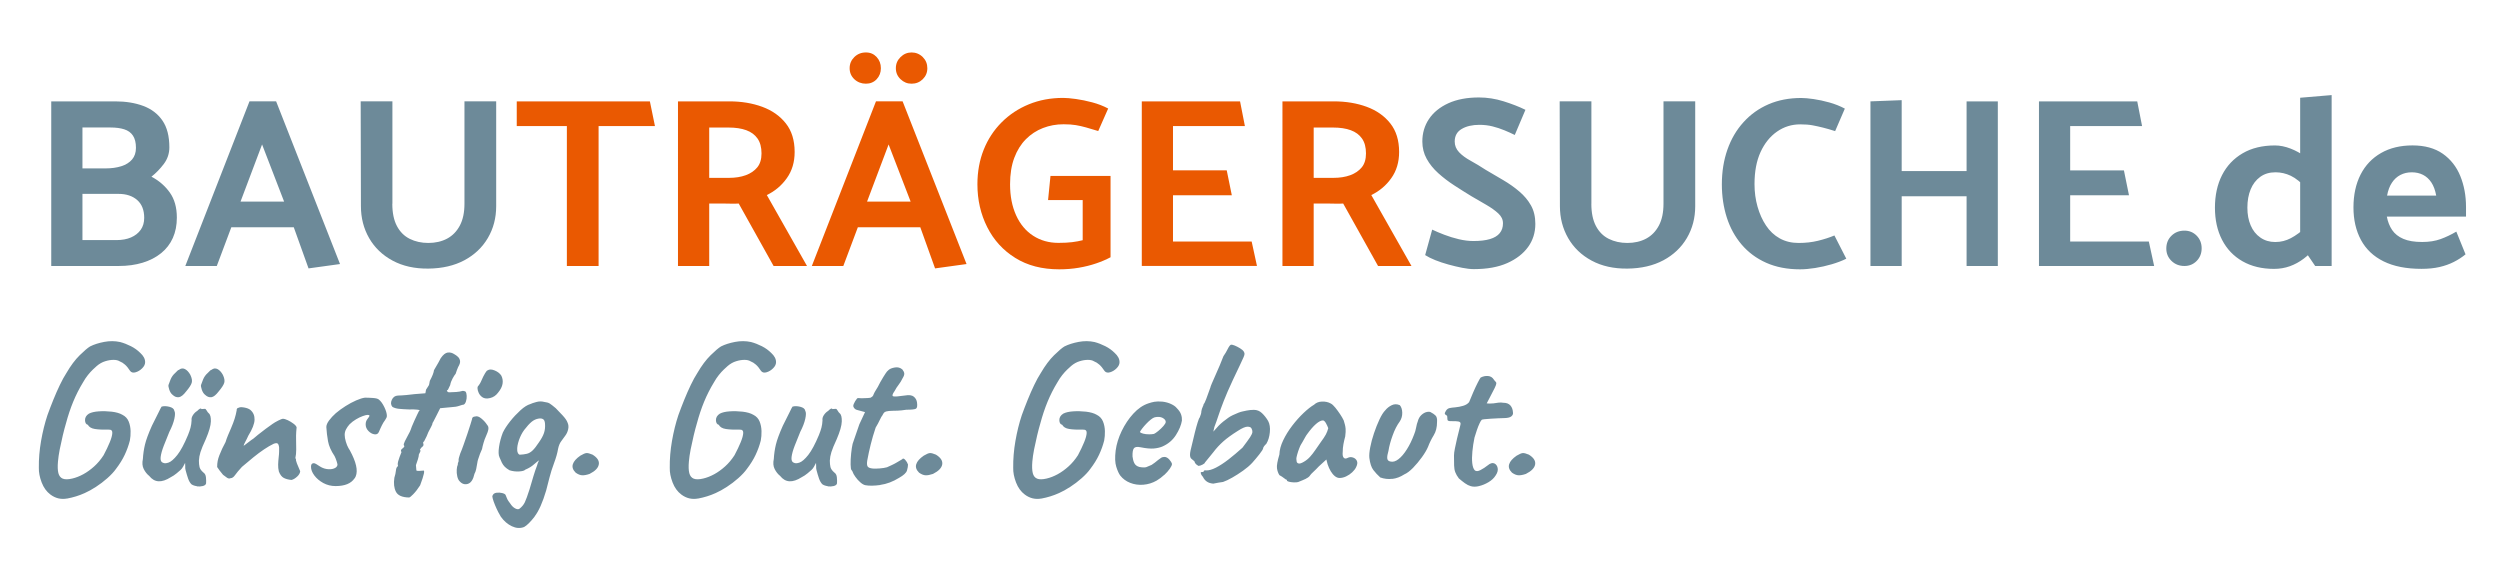 <?xml version="1.0" encoding="UTF-8"?><svg id="a" xmlns="http://www.w3.org/2000/svg" xmlns:xlink="http://www.w3.org/1999/xlink" viewBox="0 0 621 140"><defs><style>.k{fill:none;}.k,.l,.m{stroke-width:0px;}.n{clip-path:url(#i);}.o{clip-path:url(#g);}.p{clip-path:url(#e);}.q{clip-path:url(#c);}.l{fill:#6d8a99;}.m{fill:#ea5901;}</style><clipPath id="c"><rect class="k" x="-99" y="-415" width="793.7" height="1122.52"/></clipPath><clipPath id="e"><rect class="k" x="-99" y="-415" width="793.7" height="1122.52"/></clipPath><clipPath id="g"><rect class="k" x="-99" y="-415" width="793.7" height="1122.52"/></clipPath><clipPath id="i"><rect class="k" x="-99" y="-415" width="793.7" height="1122.52"/></clipPath></defs><g id="b"><g class="q"><path id="d" class="l" d="M355.78,57.05c.84.4,1.83.82,2.98,1.26,1.14.44,2.35.81,3.61,1.11,1.26.3,2.48.45,3.64.45,1.64,0,3.01-.16,4.09-.48,1.08-.32,1.89-.81,2.43-1.47.54-.66.81-1.47.81-2.44s-.39-1.74-1.17-2.47c-.78-.72-1.77-1.43-2.98-2.13-1.2-.7-2.43-1.41-3.67-2.13-1.44-.88-2.88-1.78-4.3-2.71-1.42-.92-2.74-1.93-3.94-3.01-1.2-1.08-2.17-2.27-2.89-3.58-.72-1.3-1.08-2.74-1.08-4.3,0-2.08.55-3.95,1.65-5.59,1.1-1.64,2.71-2.95,4.81-3.91,2.11-.96,4.64-1.44,7.61-1.44,2.05,0,4.09.32,6.13.96,2.04.64,3.85,1.34,5.41,2.11l-2.65,6.25c-.8-.4-1.66-.79-2.59-1.17-.92-.38-1.89-.7-2.92-.96-1.02-.26-2.11-.39-3.28-.39-1.76,0-3.23.34-4.39,1.02-1.16.68-1.74,1.72-1.74,3.13,0,1,.36,1.88,1.08,2.65s1.68,1.47,2.89,2.13c1.2.66,2.44,1.41,3.73,2.25,1.44.84,2.9,1.69,4.36,2.56,1.46.86,2.8,1.8,4,2.83,1.2,1.02,2.17,2.17,2.89,3.46.72,1.28,1.08,2.81,1.08,4.57,0,2.16-.6,4.08-1.8,5.74s-2.93,3-5.17,4c-2.25,1-5.01,1.5-8.3,1.5-.84,0-1.81-.11-2.92-.33-1.1-.22-2.24-.49-3.4-.81-1.16-.32-2.25-.68-3.25-1.08-1-.4-1.84-.82-2.53-1.26l1.74-6.31ZM395.29,50.61c0,2.25.38,4.09,1.14,5.53.76,1.44,1.82,2.51,3.19,3.19,1.36.68,2.91,1.02,4.63,1.02s3.32-.36,4.66-1.08c1.34-.72,2.39-1.8,3.16-3.25.76-1.44,1.14-3.25,1.14-5.41v-25.44h7.88v26.04c0,2.93-.69,5.56-2.07,7.91-1.38,2.35-3.33,4.19-5.83,5.53-2.51,1.34-5.48,2.03-8.93,2.07-3.41.04-6.37-.62-8.9-1.98-2.53-1.36-4.47-3.23-5.83-5.59-1.36-2.37-2.05-5.01-2.05-7.94l-.06-26.04h7.88v25.44ZM455.85,32.57c-1.12-.36-2.13-.65-3.01-.87-.88-.22-1.74-.41-2.59-.57-.84-.16-1.86-.24-3.07-.24-2.13,0-4.05.6-5.77,1.8-1.72,1.2-3.09,2.9-4.09,5.08-1,2.19-1.5,4.84-1.5,7.97,0,1.97.25,3.83.75,5.59.5,1.76,1.2,3.33,2.11,4.69.9,1.36,2.03,2.43,3.4,3.19,1.36.76,2.93,1.14,4.69,1.14s3.33-.18,4.81-.54c1.48-.36,2.85-.8,4.09-1.32l2.95,5.77c-1.04.52-2.25.98-3.61,1.38-1.36.4-2.74.71-4.12.93-1.38.22-2.64.33-3.76.33-3.17,0-5.96-.54-8.39-1.62-2.43-1.08-4.46-2.59-6.1-4.51-1.64-1.92-2.88-4.17-3.7-6.73-.82-2.57-1.23-5.31-1.23-8.24,0-3.13.46-6,1.38-8.63.92-2.62,2.25-4.9,4-6.82,1.74-1.93,3.82-3.41,6.22-4.45,2.41-1.04,5.11-1.56,8.12-1.56.8,0,1.82.09,3.07.27,1.24.18,2.55.46,3.91.84,1.36.38,2.65.89,3.85,1.53l-2.41,5.59ZM488.5,66.07v-17.32h-16.12v17.32h-7.76V25.18l7.76-.3v17.62h16.12v-17.32h7.76v40.89h-7.76ZM506.48,66.07V25.18h24.41l1.2,6.13h-17.86v11.01h13.35l1.26,6.19h-14.61v11.49h19.54l1.32,6.07h-28.62ZM539.4,64.81c-.86-.84-1.29-1.86-1.29-3.07,0-1.28.43-2.35,1.29-3.19.86-.84,1.93-1.26,3.22-1.26,1.2,0,2.21.42,3.04,1.26.82.84,1.23,1.88,1.23,3.13s-.41,2.29-1.23,3.13c-.82.84-1.83,1.26-3.04,1.26-1.28,0-2.36-.42-3.22-1.26M571.36,24.28l7.82-.66v42.45h-4.09l-3.73-5.47V24.28ZM575.21,61.38c-.88,1.08-1.86,2.04-2.95,2.86-1.08.82-2.24,1.45-3.46,1.89-1.22.44-2.54.66-3.94.66-3.01,0-5.61-.63-7.82-1.89-2.21-1.26-3.9-3.04-5.08-5.32-1.18-2.29-1.77-4.95-1.77-8s.59-5.78,1.77-8.09c1.18-2.31,2.89-4.11,5.11-5.41,2.22-1.3,4.9-1.95,8.03-1.95,1.24,0,2.53.26,3.88.78,1.34.52,2.56,1.2,3.67,2.04,1.1.84,1.95,1.72,2.55,2.65l-2.16,5.29c-1.44-1.56-2.78-2.64-4-3.22-1.22-.58-2.5-.87-3.82-.87-1.48,0-2.75.38-3.79,1.14-1.04.76-1.83,1.79-2.37,3.1s-.81,2.82-.81,4.54.27,3.11.81,4.39c.54,1.28,1.34,2.3,2.41,3.04,1.06.74,2.29,1.11,3.7,1.11s2.65-.32,3.88-.96c1.22-.64,2.53-1.6,3.94-2.89l2.22,5.11ZM592.89,53.8c.24,1.28.68,2.4,1.32,3.34.64.94,1.56,1.67,2.77,2.19,1.2.52,2.77.78,4.69.78,1.72,0,3.25-.24,4.57-.72,1.32-.48,2.63-1.1,3.91-1.86l2.29,5.65c-.88.72-1.85,1.35-2.92,1.89-1.06.54-2.25.96-3.55,1.26-1.3.3-2.8.45-4.48.45-3.77,0-6.91-.62-9.41-1.86-2.51-1.24-4.38-3.02-5.62-5.32-1.24-2.31-1.86-5-1.86-8.09s.59-5.84,1.77-8.15c1.18-2.31,2.88-4.09,5.08-5.35,2.2-1.26,4.81-1.89,7.82-1.89s5.55.69,7.52,2.07c1.96,1.38,3.42,3.24,4.36,5.56.94,2.33,1.41,4.87,1.41,7.64v2.41h-19.66ZM605.15,48.57c-.24-1.32-.64-2.41-1.2-3.25-.56-.84-1.25-1.47-2.07-1.89-.82-.42-1.75-.63-2.8-.63s-1.99.22-2.83.66c-.84.44-1.54,1.08-2.1,1.93-.56.84-.96,1.9-1.2,3.19h12.21Z"/></g><g class="p"><path id="f" class="m" d="M162.7,31.31h-14.01v34.76h-7.88V31.31h-12.45v-6.13h33.07l1.26,6.13ZM176.17,31.67v12.51h4.93c1.56,0,2.95-.22,4.15-.66,1.2-.44,2.15-1.09,2.86-1.95.7-.86,1.05-2.01,1.05-3.46,0-1.52-.33-2.76-.99-3.7-.66-.94-1.59-1.63-2.8-2.07-1.2-.44-2.67-.66-4.39-.66h-4.81ZM181.16,25.18c3.01,0,5.73.45,8.18,1.35,2.44.9,4.4,2.27,5.86,4.12,1.46,1.84,2.19,4.21,2.19,7.1,0,2.53-.65,4.7-1.95,6.52-1.3,1.83-2.96,3.22-4.96,4.18l9.98,17.62h-8.3l-8.66-15.51c-.64.04-1.27.05-1.89.03s-1.23-.03-1.83-.03h-3.61v15.51h-7.76V25.18h12.75ZM220.73,35.88l-5.35,14.19h10.82l-5.47-14.19ZM224.21,25.18l15.88,40.41-7.82,1.08-3.67-10.22h-15.51l-3.61,9.62h-7.82l15.93-40.89h6.61ZM212.22,19.68c-.78-.74-1.17-1.65-1.17-2.74s.39-2,1.17-2.77c.78-.76,1.73-1.14,2.86-1.14s1.97.38,2.68,1.14c.7.76,1.05,1.68,1.05,2.77s-.35,1.99-1.05,2.74c-.7.74-1.59,1.11-2.68,1.11s-2.07-.37-2.86-1.11M223.7,19.68c-.78-.74-1.17-1.65-1.17-2.74s.39-2,1.17-2.77c.78-.76,1.69-1.14,2.74-1.14s2,.38,2.77,1.14c.76.76,1.14,1.68,1.14,2.77s-.38,1.99-1.14,2.74c-.76.74-1.68,1.11-2.77,1.11s-1.95-.37-2.74-1.11M260.95,43.7h14.91v20.2c-1.04.56-2.23,1.07-3.58,1.53-1.34.46-2.79.82-4.33,1.08-1.54.26-3.16.39-4.84.39-4.25,0-7.89-.94-10.91-2.83-3.03-1.88-5.35-4.43-6.97-7.64-1.62-3.21-2.44-6.75-2.44-10.64,0-3.13.52-5.99,1.56-8.6,1.04-2.61,2.53-4.87,4.45-6.8,1.92-1.92,4.18-3.42,6.77-4.48,2.59-1.06,5.42-1.59,8.51-1.59.8,0,1.85.09,3.16.27,1.3.18,2.67.46,4.09.84,1.42.38,2.74.89,3.94,1.53l-2.47,5.59c-1.16-.36-2.17-.66-3.04-.9-.86-.24-1.7-.43-2.53-.57-.82-.14-1.83-.21-3.04-.21-1.8,0-3.51.31-5.11.93-1.6.62-3.02,1.54-4.24,2.77-1.22,1.22-2.19,2.77-2.89,4.63-.7,1.86-1.05,4.06-1.05,6.58,0,2.93.5,5.49,1.5,7.7,1,2.21,2.41,3.9,4.24,5.08,1.82,1.18,3.92,1.77,6.28,1.77,1.32,0,2.47-.06,3.43-.18.96-.12,1.82-.28,2.59-.48v-9.98h-8.6l.6-6.01ZM283.62,66.07V25.18h24.41l1.2,6.13h-17.86v11h13.35l1.26,6.19h-14.61v11.49h19.54l1.32,6.07h-28.62ZM326.32,31.67v12.51h4.93c1.56,0,2.95-.22,4.15-.66,1.2-.44,2.15-1.09,2.86-1.95.7-.86,1.05-2.01,1.05-3.46,0-1.52-.33-2.76-.99-3.7-.66-.94-1.59-1.63-2.8-2.07-1.2-.44-2.67-.66-4.39-.66h-4.81ZM331.31,25.18c3.01,0,5.73.45,8.18,1.35,2.44.9,4.4,2.27,5.86,4.12,1.46,1.84,2.19,4.21,2.19,7.1,0,2.53-.65,4.7-1.95,6.52-1.3,1.83-2.96,3.22-4.96,4.18l9.98,17.62h-8.3l-8.66-15.51c-.64.04-1.27.05-1.89.03-.62-.02-1.23-.03-1.83-.03h-3.61v15.51h-7.76V25.18h12.75Z"/></g><g class="o"><path id="h" class="l" d="M12.73,66.07V25.18h15.87c2.65,0,4.98.38,7.01,1.14,2.02.76,3.61,1.97,4.75,3.64,1.14,1.66,1.71,3.88,1.71,6.65,0,1.52-.46,2.9-1.38,4.12-.92,1.22-1.95,2.28-3.07,3.16,1.84.96,3.36,2.27,4.54,3.91,1.18,1.64,1.77,3.73,1.77,6.25,0,1.89-.33,3.57-.99,5.05-.66,1.48-1.63,2.75-2.92,3.79-1.28,1.04-2.82,1.83-4.6,2.37-1.78.54-3.76.81-5.92.81H12.73ZM20.48,31.67v10.16h5.77c1.44,0,2.74-.18,3.88-.54,1.14-.36,2.03-.92,2.68-1.68.64-.76.96-1.72.96-2.89,0-1.28-.25-2.29-.75-3.04s-1.22-1.26-2.16-1.56c-.94-.3-2.07-.45-3.4-.45h-6.97ZM20.48,48.15v11.49h8.42c1.4,0,2.62-.22,3.64-.66,1.02-.44,1.82-1.07,2.41-1.89.58-.82.87-1.81.87-2.98,0-1.92-.58-3.4-1.74-4.42-1.16-1.02-2.71-1.53-4.63-1.53h-8.96ZM65.1,35.88l-5.35,14.19h10.82l-5.47-14.19ZM68.59,25.18l15.87,40.41-7.82,1.08-3.67-10.22h-15.51l-3.61,9.62h-7.82l15.94-40.89h6.61ZM97.45,50.61c0,2.25.38,4.09,1.14,5.53.76,1.44,1.82,2.51,3.19,3.19,1.36.68,2.91,1.02,4.63,1.02s3.32-.36,4.66-1.08c1.34-.72,2.39-1.8,3.16-3.25.76-1.44,1.14-3.25,1.14-5.41v-25.44h7.88v26.04c0,2.93-.69,5.56-2.07,7.91-1.38,2.35-3.33,4.19-5.83,5.53-2.51,1.34-5.48,2.03-8.93,2.07-3.41.04-6.37-.62-8.9-1.98-2.53-1.36-4.47-3.23-5.83-5.59-1.36-2.37-2.04-5.01-2.04-7.94l-.06-26.04h7.88v25.44Z"/></g><g class="n"><path id="j" class="l" d="M16.68,123.84c1.51-.28,2.97-.73,4.36-1.36.87-.38,1.8-.9,2.79-1.54.99-.64,1.94-1.36,2.84-2.16.9-.8,1.62-1.57,2.14-2.3.9-1.18,1.63-2.35,2.17-3.5.54-1.15.97-2.33,1.28-3.55.14-.73.2-1.51.18-2.35-.02-.83-.17-1.63-.47-2.37-.3-.75-.83-1.31-1.59-1.69-.66-.38-1.54-.63-2.63-.76-1.09-.12-2.17-.15-3.21-.08-1.04.07-1.86.26-2.45.57-.66.42-.98.96-.97,1.62.02.66.25,1.04.7,1.15.31.56.89.91,1.75,1.04.85.14,1.99.19,3.42.16.63-.03.93.23.91.81-.02.57-.23,1.35-.63,2.32-.4.97-.91,2.05-1.54,3.23-.7,1.08-1.48,2.01-2.35,2.79s-1.77,1.43-2.69,1.93c-.92.5-1.83.86-2.74,1.07-1.01.24-1.79.25-2.35.03-.56-.23-.92-.69-1.1-1.38-.17-.69-.21-1.65-.1-2.87.07-.87.22-1.88.44-3.03.23-1.15.48-2.3.76-3.47.28-1.17.54-2.15.78-2.95.52-1.95,1.12-3.75,1.8-5.4.68-1.65,1.5-3.28,2.48-4.88.35-.63.74-1.21,1.17-1.75.43-.54.85-1,1.25-1.38.4-.38.72-.68.97-.89.66-.56,1.36-.95,2.09-1.17.73-.23,1.42-.34,2.06-.34s1.16.12,1.54.37c.45.17.89.44,1.3.81.42.36.85.9,1.3,1.59.31.38.77.49,1.36.31.59-.17,1.13-.5,1.62-.99.49-.49.73-.99.73-1.51,0-.42-.1-.82-.31-1.2-.21-.38-.5-.75-.89-1.1-.66-.66-1.43-1.22-2.32-1.67s-1.78-.8-2.69-1.04c-1.29-.28-2.61-.29-3.97-.03-1.36.26-2.52.63-3.49,1.12-.59.35-1.45,1.08-2.58,2.19-1.13,1.11-2.24,2.59-3.31,4.43-.52.8-1.06,1.78-1.62,2.95-.56,1.17-1.1,2.39-1.62,3.68s-1.01,2.56-1.46,3.81c-.66,1.98-1.19,4.12-1.59,6.42-.4,2.29-.58,4.52-.55,6.68-.03,1.11.2,2.32.7,3.63.5,1.3,1.23,2.3,2.17,3,1.25.94,2.63,1.27,4.15.99M48.87,120.81c.54.07,1.04.04,1.51-.08.47-.12.74-.34.81-.65.03-.42.03-.91-.03-1.49-.05-.57-.27-.98-.65-1.23-.52-.45-.83-.89-.94-1.33-.1-.43-.16-.97-.16-1.59.03-.7.16-1.41.39-2.14.23-.73.67-1.81,1.33-3.23.8-1.88,1.22-3.34,1.25-4.38.03-1.04-.14-1.72-.52-2.03-.17-.14-.35-.37-.52-.68-.17-.31-.33-.45-.47-.42l-.83.05c-.07-.17-.23-.18-.47-.03-.24.16-.43.32-.57.49-.42.24-.77.59-1.07,1.04-.29.45-.41.89-.34,1.3-.03.66-.12,1.26-.26,1.8-.14.54-.35,1.16-.63,1.85-.94,2.26-1.83,3.91-2.66,4.96-.83,1.04-1.56,1.67-2.16,1.88-.61.21-1.07.23-1.38.05-.49-.17-.69-.64-.6-1.41.09-.77.35-1.7.78-2.82.43-1.11.89-2.26,1.38-3.44.63-1.22,1.04-2.3,1.25-3.26.21-.96.21-1.61,0-1.96-.07-.49-.49-.83-1.25-1.02-.77-.19-1.41-.2-1.93-.03-.1.14-.35.61-.73,1.41-.38.8-.94,1.91-1.67,3.34-.87,1.95-1.44,3.5-1.72,4.67-.28,1.17-.45,2.36-.52,3.57-.21.97-.14,1.81.21,2.5.35.7.8,1.27,1.36,1.72.66.83,1.43,1.28,2.32,1.33.89.05,1.91-.29,3.05-1.02.49-.24.97-.57,1.46-.97.49-.4.8-.67.94-.81.21-.17.43-.45.65-.83.23-.38.39-.7.5-.94.03.21.04.49.03.83-.02.35,0,.66.08.94.21.8.42,1.5.63,2.11.21.61.49,1.09.83,1.43.35.24.79.4,1.33.47M44.44,98.67c.54-.09,1.14-.57,1.8-1.44.76-.9,1.23-1.62,1.38-2.14.16-.52.04-1.18-.34-1.98-.38-.69-.83-1.17-1.33-1.43-.51-.26-1-.2-1.49.18-.17.04-.34.15-.49.34-.16.19-.31.34-.44.44-.52.45-.91,1-1.17,1.64-.26.64-.43,1.09-.5,1.33-.07.21,0,.6.18,1.17.19.57.46,1,.81,1.28.52.49,1.05.69,1.59.6M52.52,98.67c.54-.09,1.14-.57,1.8-1.44.76-.9,1.23-1.62,1.38-2.14.16-.52.04-1.18-.34-1.98-.38-.69-.83-1.17-1.33-1.43-.51-.26-1-.2-1.49.18-.17.04-.34.15-.49.34-.16.19-.31.34-.44.44-.52.45-.91,1-1.17,1.64-.26.64-.43,1.09-.5,1.33-.07.21,0,.6.18,1.17.19.57.46,1,.81,1.28.52.49,1.05.69,1.59.6M73.81,118.39c.47-.43.72-.88.76-1.33-.17-.45-.33-.83-.47-1.12-.14-.29-.25-.57-.34-.81-.09-.24-.17-.49-.23-.73-.03-.17-.03-.28,0-.31-.03-.1-.09-.21-.16-.31.14-.63.21-1.33.21-2.11s0-1.56-.03-2.35,0-1.45.03-2.01c0-.17.02-.37.05-.6.03-.23.05-.41.05-.55-.07-.28-.32-.58-.76-.91-.44-.33-.91-.62-1.41-.86-.5-.24-.93-.37-1.28-.37-.14,0-.51.15-1.1.44-.59.3-1.08.58-1.46.86-.42.28-.97.68-1.67,1.2-.7.52-1.34,1.02-1.93,1.49-.59.47-.97.79-1.15.96-.28.17-.61.41-.99.71s-.85.65-1.41,1.07c0-.17.13-.5.39-.97.26-.47.51-.98.76-1.54,1.01-1.63,1.53-2.96,1.56-3.97.03-1.01-.31-1.83-1.04-2.45-.35-.28-.86-.48-1.54-.6-.68-.12-1.14-.1-1.38.08h-.11c-.14.04-.24.12-.31.26-.07.14-.09.24-.05.31-.14.77-.31,1.48-.52,2.14-.21.66-.5,1.44-.89,2.35-.24.56-.5,1.15-.76,1.77-.26.63-.46,1.18-.6,1.67-.17.31-.32.6-.44.86-.12.26-.25.51-.39.76-.28.63-.51,1.18-.71,1.67-.19.49-.33.96-.42,1.41-.09.45-.13.96-.13,1.51.07.14.27.43.6.86.33.44.62.79.86,1.07.35.28.68.52.99.73.31.21.61.24.89.11.38,0,.76-.26,1.12-.78.37-.52.93-1.2,1.7-2.03.97-.83,1.92-1.63,2.84-2.37.92-.75,1.81-1.41,2.66-1.98.85-.57,1.64-1.03,2.37-1.38.45-.17.77-.2.97-.08.19.12.32.44.39.97v.99c0,.42-.04.91-.11,1.49-.07.57-.11,1.17-.13,1.77-.02.61.04,1.19.18,1.75.31.8.72,1.33,1.23,1.59.5.26,1.14.43,1.9.5.45-.11.91-.37,1.38-.81M88.1,118.83c.85-1.29.63-3.25-.65-5.9-.21-.42-.39-.77-.55-1.07-.16-.29-.27-.48-.34-.55-.24-.42-.46-.95-.65-1.59-.19-.64-.29-1.21-.29-1.7s.11-.95.34-1.38c.23-.43.51-.84.86-1.23.49-.49,1.03-.9,1.62-1.25.59-.35,1.15-.62,1.69-.81.54-.19.93-.29,1.17-.29.17,0,.29.02.36.05s.11.09.11.16c0,.14-.16.4-.47.78-.31.38-.47.83-.47,1.36,0,.63.23,1.17.68,1.64s.95.75,1.49.83c.54.09.91-.11,1.12-.6.14-.28.26-.56.36-.83.11-.28.23-.54.37-.78.24-.49.51-.93.81-1.33.29-.4.44-.74.44-1.02,0-.59-.21-1.32-.63-2.19-.42-.87-.87-1.49-1.36-1.88-.24-.21-.72-.34-1.44-.39-.71-.05-1.38-.08-2.01-.08-.59.07-1.32.3-2.19.68-.87.38-1.75.85-2.63,1.41-.89.56-1.7,1.15-2.43,1.77-.66.59-1.22,1.19-1.67,1.8s-.68,1.16-.68,1.64c.07,1.18.21,2.36.42,3.52.21,1.17.75,2.39,1.62,3.68.21.42.38.85.52,1.3.14.45.21.75.21.89-.07.42-.37.72-.89.91-.52.19-1.11.23-1.77.13-.66-.1-1.27-.35-1.83-.73-.24-.17-.49-.33-.73-.47-.24-.14-.45-.23-.63-.26-.24,0-.43.07-.55.21-.12.14-.18.37-.18.68,0,.7.28,1.42.83,2.16.56.75,1.3,1.37,2.22,1.88.92.5,1.94.76,3.05.76,2.3,0,3.87-.64,4.72-1.93M102.69,122.72c.56-.57,1.11-1.3,1.67-2.17,1.01-2.68,1.25-3.89.73-3.65-.14,0-.37.02-.68.05-.31.03-.56.03-.73,0-.14.03-.23-.03-.26-.21-.03-.17-.07-.57-.1-1.2.17-.45.34-.94.49-1.46.16-.52.24-.92.24-1.2.14-.24.25-.47.34-.68.09-.21.06-.38-.08-.52.24-.38.45-.63.63-.73.28-.21.33-.52.16-.94,0-.21.07-.31.21-.31.52-.97.89-1.76,1.09-2.35.24-.49.48-.94.71-1.36.23-.42.34-.73.34-.94.07-.07.19-.29.37-.65.17-.37.38-.77.63-1.23l.89-1.77,2.76-.26c.8-.03,1.47-.15,2.01-.34.54-.19.89-.29,1.07-.29.24-.11.43-.37.57-.81.14-.43.2-.89.18-1.36s-.11-.83-.29-1.07c-.35-.17-.65-.22-.91-.13-.26.09-.72.17-1.38.23-.8.03-1.37.06-1.72.08s-.56-.15-.63-.5c.14,0,.24-.07.31-.21.07-.14.24-.5.52-1.09.1-.56.3-1.1.6-1.64.29-.54.55-.93.76-1.17.07-.24.17-.55.31-.91.14-.37.24-.62.31-.76.38-.63.54-1.14.47-1.54-.07-.4-.24-.73-.52-.99-.28-.26-.57-.48-.89-.65-.52-.35-1.07-.49-1.64-.42-.57.07-1.16.54-1.75,1.41-.07.14-.26.5-.57,1.07-.31.57-.68,1.21-1.1,1.9-.07.63-.42,1.51-1.04,2.66-.07.42-.12.7-.16.86-.03.16-.1.3-.21.44-.1.14-.3.44-.57.89l-.16.89-2.66.21c-.94.1-1.63.18-2.06.23-.43.05-.78.08-1.04.08s-.62.02-1.07.05c-.7.03-1.2.39-1.51,1.07-.31.68-.26,1.26.16,1.75.42.24.95.4,1.59.47.64.07,1.5.12,2.58.16.69-.03,1.36-.02,1.98.05.63.07.76.19.42.37-.07.14-.22.43-.44.89-.23.45-.46.96-.7,1.51-.24.56-.45,1.04-.63,1.46-.17.42-.26.66-.26.73-.11.31-.31.75-.63,1.3-.31.56-.59,1.09-.83,1.59-.24.51-.33.83-.26.97.17.21.17.39-.03.55-.19.16-.37.32-.55.5-.17.17-.17.4,0,.68-.24.59-.4.99-.47,1.2-.31.8-.47,1.43-.47,1.88.1.1.1.26,0,.47-.24.14-.39.48-.44,1.02-.05.54-.18,1.14-.39,1.8-.21,1.39-.08,2.55.39,3.47.47.92,1.56,1.4,3.26,1.43.17,0,.54-.29,1.09-.86M116.22,120.19c.78-.24,1.33-1.08,1.64-2.5.17-.28.31-.66.42-1.15.11-.49.19-.97.26-1.43.07-.47.14-.79.21-.97.14-.45.3-.93.49-1.43.19-.5.36-.89.5-1.17.07-.42.2-.95.39-1.59.19-.64.36-1.1.5-1.38.38-.83.61-1.48.68-1.93.07-.45-.03-.82-.31-1.1-.35-.56-.82-1.08-1.41-1.57-.59-.49-1.1-.66-1.51-.52-.56.03-.83.26-.83.68-.03.14-.16.55-.37,1.23-.21.68-.47,1.48-.78,2.4-.31.92-.63,1.83-.94,2.71-.31.89-.59,1.61-.83,2.16-.11.31-.21.64-.31.99-.1.35-.14.59-.1.73.03.14,0,.29-.08.44-.09.16-.13.37-.13.65-.14.28-.23.69-.26,1.23-.03.54,0,1.09.13,1.64.12.56.32.97.6,1.25.59.66,1.28.87,2.06.63M121.73,98.88c.8-.19,1.46-.63,1.98-1.33.63-.76,1-1.49,1.12-2.19.12-.7.03-1.37-.29-2.03-.35-.56-.9-.99-1.64-1.3-.75-.31-1.33-.33-1.75-.05-.14.04-.27.15-.39.34-.12.19-.22.34-.29.44-.31.52-.6,1.1-.86,1.72-.26.63-.57,1.13-.91,1.51-.07.07-.1.26-.08.57.02.31.12.67.31,1.07.19.4.48.74.86,1.02.49.35,1.13.43,1.93.23M132.79,128.3c1.04-1.34,2-3.49,2.87-6.44l.83-3.23c.28-1.11.66-2.32,1.15-3.63.49-1.31.82-2.48.99-3.52.17-.8.43-1.43.78-1.88.35-.45.68-.9.99-1.36.35-.45.59-.98.73-1.59.14-.61.09-1.17-.16-1.7-.17-.49-.59-1.09-1.25-1.8-.66-.71-1.22-1.3-1.67-1.75-.7-.59-1.2-.98-1.51-1.17-.31-.19-.77-.32-1.36-.39-.63-.17-1.29-.17-1.98.03-.7.19-1.18.36-1.46.5-.73.21-1.55.72-2.45,1.54-.9.82-1.76,1.73-2.56,2.74s-1.41,1.95-1.83,2.82c-.45,1.18-.77,2.37-.94,3.55-.17,1.18-.14,2.03.11,2.56.21.52.41.97.6,1.36.19.38.43.72.73,1.02.3.3.69.58,1.17.86.76.24,1.56.34,2.37.29.82-.05,1.33-.2,1.54-.44.9-.38,1.62-.82,2.14-1.3.52-.49,1.16-.97,1.93-1.46h-.31c-.14.14-.29.36-.44.65-.16.29-.29.65-.39,1.07-.31.8-.61,1.67-.89,2.61-.28.94-.61,2.05-.99,3.34-.49,1.53-.88,2.6-1.17,3.21-.3.61-.74,1.14-1.33,1.59-.24.17-.59.15-1.04-.08-.45-.23-.87-.63-1.25-1.23-.14-.17-.29-.37-.44-.6-.16-.23-.29-.47-.39-.73-.1-.26-.21-.51-.31-.76-.07-.21-.35-.37-.83-.5-.49-.12-.97-.15-1.46-.08-.49.07-.8.3-.94.68-.1.07-.1.33.03.78.12.45.31.99.57,1.62.26.63.53,1.21.81,1.75.28.54.49.91.63,1.12.77,1.08,1.68,1.87,2.74,2.37,1.06.5,2.08.57,3.05.18.69-.38,1.56-1.24,2.61-2.58M128.48,111.79c-.05-.63.09-1.46.44-2.5.35-.97.78-1.81,1.3-2.5.69-.9,1.3-1.57,1.83-2.01.52-.43,1.11-.71,1.77-.81.45-.07.82-.02,1.09.16.28.17.43.54.47,1.1.07.87-.02,1.65-.26,2.35-.24.7-.66,1.46-1.25,2.3-.59.9-1.11,1.57-1.57,2.01-.45.43-.93.71-1.43.83-.51.12-1.11.2-1.8.23-.35-.14-.55-.52-.6-1.15M148.75,115.36c.14-.89-.38-1.7-1.57-2.43-.66-.28-1.16-.41-1.49-.39-.33.02-.84.23-1.54.65-1.01.7-1.63,1.4-1.85,2.11-.23.71,0,1.42.7,2.11.59.42,1.13.63,1.62.65.49.02,1.1-.09,1.83-.34,1.39-.7,2.16-1.49,2.29-2.37M173.4,123.84c1.51-.28,2.97-.73,4.36-1.36.87-.38,1.8-.9,2.79-1.54.99-.64,1.94-1.36,2.84-2.16.9-.8,1.62-1.57,2.14-2.3.9-1.18,1.63-2.35,2.17-3.5.54-1.15.97-2.33,1.28-3.55.14-.73.2-1.51.18-2.35-.02-.83-.17-1.63-.47-2.37-.3-.75-.83-1.31-1.59-1.69-.66-.38-1.54-.63-2.63-.76-1.09-.12-2.17-.15-3.21-.08-1.04.07-1.86.26-2.45.57-.66.42-.98.96-.97,1.62.02.66.25,1.04.7,1.15.31.56.89.91,1.75,1.04.85.14,1.99.19,3.42.16.63-.03.93.23.91.81-.02.57-.23,1.35-.63,2.32-.4.97-.91,2.05-1.54,3.23-.7,1.08-1.48,2.01-2.35,2.79s-1.77,1.43-2.69,1.93c-.92.5-1.83.86-2.74,1.07-1.01.24-1.79.25-2.35.03-.56-.23-.92-.69-1.1-1.38-.17-.69-.21-1.65-.1-2.87.07-.87.22-1.88.44-3.03.23-1.15.48-2.3.76-3.47.28-1.17.54-2.15.78-2.95.52-1.95,1.12-3.75,1.8-5.4.68-1.65,1.5-3.28,2.48-4.88.35-.63.74-1.21,1.17-1.75.43-.54.85-1,1.25-1.38.4-.38.72-.68.97-.89.66-.56,1.36-.95,2.09-1.17.73-.23,1.42-.34,2.06-.34s1.16.12,1.54.37c.45.17.89.44,1.3.81.42.36.85.9,1.3,1.59.31.38.77.49,1.36.31.59-.17,1.13-.5,1.62-.99.49-.49.73-.99.73-1.51,0-.42-.1-.82-.31-1.2-.21-.38-.5-.75-.89-1.1-.66-.66-1.43-1.22-2.32-1.67s-1.78-.8-2.69-1.04c-1.29-.28-2.61-.29-3.97-.03-1.36.26-2.52.63-3.49,1.12-.59.35-1.45,1.08-2.58,2.19-1.13,1.11-2.24,2.59-3.31,4.43-.52.8-1.06,1.78-1.62,2.95-.56,1.17-1.1,2.39-1.62,3.68s-1.01,2.56-1.46,3.81c-.66,1.98-1.19,4.12-1.59,6.42-.4,2.29-.58,4.52-.55,6.68-.03,1.11.2,2.32.7,3.63.5,1.3,1.23,2.3,2.17,3,1.25.94,2.63,1.27,4.15.99M205.59,120.81c.54.07,1.04.04,1.51-.08.47-.12.74-.34.81-.65.03-.42.03-.91-.03-1.49-.05-.57-.27-.98-.65-1.23-.52-.45-.83-.89-.94-1.33-.1-.43-.16-.97-.16-1.59.03-.7.16-1.41.39-2.14.23-.73.67-1.81,1.33-3.23.8-1.88,1.22-3.34,1.25-4.38.03-1.04-.14-1.72-.52-2.03-.17-.14-.35-.37-.52-.68-.17-.31-.33-.45-.47-.42l-.83.05c-.07-.17-.23-.18-.47-.03-.24.16-.44.32-.57.49-.42.24-.77.59-1.07,1.04s-.41.89-.34,1.3c-.03.66-.12,1.26-.26,1.8-.14.54-.35,1.16-.63,1.85-.94,2.26-1.83,3.91-2.66,4.96-.83,1.04-1.56,1.67-2.16,1.88-.61.21-1.07.23-1.38.05-.49-.17-.69-.64-.6-1.41.09-.77.35-1.7.78-2.82.43-1.11.89-2.26,1.38-3.44.63-1.22,1.04-2.3,1.25-3.26.21-.96.21-1.61,0-1.96-.07-.49-.49-.83-1.25-1.02-.77-.19-1.41-.2-1.93-.03-.11.14-.35.61-.73,1.41-.38.8-.94,1.91-1.67,3.34-.87,1.95-1.44,3.5-1.72,4.67-.28,1.17-.45,2.36-.52,3.57-.21.97-.14,1.81.21,2.5.35.7.8,1.27,1.36,1.72.66.83,1.43,1.28,2.32,1.33.89.05,1.91-.29,3.05-1.02.49-.24.97-.57,1.46-.97.49-.4.8-.67.94-.81.21-.17.43-.45.65-.83s.39-.7.5-.94c.03.21.04.49.03.83-.02.35,0,.66.08.94.21.8.42,1.5.63,2.11.21.61.49,1.09.83,1.43.35.24.79.4,1.33.47M218.66,120.45c1.57-.21,3.13-.8,4.7-1.77,1.11-.63,1.76-1.23,1.93-1.8.17-.57.26-1.07.26-1.49-.14-.42-.37-.81-.7-1.17s-.58-.41-.76-.13c-.63.38-1.1.66-1.41.83-.35.21-.73.41-1.15.6-.42.19-.82.37-1.2.55-.49.14-1.09.23-1.83.29s-1.29.06-1.67.03c-.73-.07-1.17-.25-1.33-.55-.16-.3-.18-.77-.08-1.43.24-1.32.53-2.65.86-3.99.33-1.34.74-2.74,1.23-4.2.42-.7.77-1.34,1.04-1.93.28-.59.49-.96.63-1.1.14-.28.27-.5.39-.65.12-.16.32-.27.6-.34.28-.07.49-.11.63-.11s.43-.02.89-.05c.28,0,.71,0,1.3-.03.59-.02,1.3-.1,2.14-.23,1.32,0,2.12-.09,2.4-.26.28-.17.37-.68.26-1.51-.07-.59-.33-1.08-.78-1.46-.45-.38-1.18-.49-2.19-.31-1.6.24-2.57.31-2.92.21-.35-.1-.24-.54.31-1.3.31-.59.65-1.12,1.02-1.59.37-.47.69-1,.97-1.59.31-.49.45-.89.42-1.2-.03-.31-.19-.64-.47-.99-.52-.45-1.14-.62-1.85-.5-.71.12-1.23.32-1.54.6-.31.24-.57.54-.78.89-.21.35-.4.64-.57.89-.35.56-.6.99-.76,1.3-.16.31-.36.7-.6,1.15-.24.42-.44.73-.57.94-.14.21-.3.5-.47.89-.07.24-.17.43-.31.55-.14.12-.28.22-.42.29-.1.04-.38.07-.83.1-.45.04-.91.05-1.38.05s-.79-.02-.97-.05c-.14,0-.36.26-.68.78-.31.52-.47.92-.47,1.2,0,.14.08.31.23.52.16.21.36.35.6.42l2.09.57-1.41,3.03c-.24.77-.54,1.63-.89,2.58-.35.96-.61,1.71-.78,2.27-.14.59-.26,1.39-.37,2.4-.1,1.01-.15,1.92-.13,2.74.02.82.09,1.28.23,1.38.17.21.26.35.26.42.11.35.34.77.71,1.28.36.51.77.96,1.23,1.36.45.4.87.63,1.25.7.9.17,2.14.16,3.7-.05M234.05,115.36c.14-.89-.38-1.7-1.57-2.43-.66-.28-1.16-.41-1.49-.39-.33.02-.84.23-1.54.65-1.01.7-1.63,1.4-1.85,2.11-.23.71,0,1.42.7,2.11.59.42,1.13.63,1.62.65.49.02,1.09-.09,1.83-.34,1.39-.7,2.16-1.49,2.3-2.37M258.7,123.84c1.51-.28,2.96-.73,4.36-1.36.87-.38,1.8-.9,2.79-1.54.99-.64,1.94-1.36,2.84-2.16.9-.8,1.62-1.57,2.14-2.3.9-1.18,1.63-2.35,2.17-3.5.54-1.15.97-2.33,1.28-3.55.14-.73.2-1.51.18-2.35-.02-.83-.17-1.63-.47-2.37-.3-.75-.83-1.31-1.59-1.69-.66-.38-1.54-.63-2.63-.76-1.1-.12-2.17-.15-3.21-.08-1.04.07-1.86.26-2.45.57-.66.42-.98.96-.97,1.62.02.66.25,1.04.71,1.15.31.56.89.91,1.75,1.04.85.14,1.99.19,3.42.16.63-.03.93.23.91.81-.02.57-.23,1.35-.63,2.32-.4.97-.91,2.05-1.54,3.23-.7,1.08-1.48,2.01-2.35,2.79-.87.78-1.77,1.43-2.69,1.93-.92.5-1.83.86-2.74,1.07-1.01.24-1.79.25-2.35.03-.56-.23-.92-.69-1.09-1.38-.17-.69-.21-1.65-.11-2.87.07-.87.22-1.88.44-3.03.23-1.15.48-2.3.76-3.47.28-1.17.54-2.15.78-2.95.52-1.95,1.12-3.75,1.8-5.4.68-1.65,1.5-3.28,2.48-4.88.35-.63.74-1.21,1.17-1.75.43-.54.85-1,1.25-1.38.4-.38.72-.68.97-.89.66-.56,1.36-.95,2.09-1.17.73-.23,1.42-.34,2.06-.34s1.16.12,1.54.37c.45.17.89.44,1.3.81.42.36.85.9,1.31,1.59.31.38.76.49,1.36.31.59-.17,1.13-.5,1.62-.99.49-.49.73-.99.73-1.51,0-.42-.1-.82-.31-1.2-.21-.38-.5-.75-.89-1.1-.66-.66-1.43-1.22-2.32-1.67-.89-.45-1.78-.8-2.69-1.04-1.29-.28-2.61-.29-3.97-.03-1.36.26-2.52.63-3.5,1.12-.59.35-1.45,1.08-2.58,2.19-1.13,1.11-2.23,2.59-3.31,4.43-.52.8-1.06,1.78-1.62,2.95-.56,1.17-1.1,2.39-1.62,3.68-.52,1.29-1.01,2.56-1.46,3.81-.66,1.98-1.19,4.12-1.59,6.42-.4,2.29-.58,4.52-.55,6.68-.03,1.11.2,2.32.7,3.63.5,1.3,1.23,2.3,2.17,3,1.25.94,2.63,1.27,4.15.99M289.22,117.97c.57-.54,1.03-1.06,1.38-1.57.35-.5.52-.89.52-1.17-.1-.35-.33-.71-.68-1.1-.35-.38-.71-.59-1.1-.63-.17,0-.35.02-.52.05-.17.03-.35.12-.52.26-.17.11-.39.26-.65.47-.26.21-.52.42-.78.63-.26.21-.53.4-.81.57-.52.24-.96.43-1.3.55-.35.12-.92.11-1.72-.03-.63-.17-1.05-.5-1.28-.97-.23-.47-.37-1.02-.44-1.64-.03-1.01.08-1.69.34-2.03.26-.35.81-.43,1.64-.26,1.39.28,2.49.38,3.29.31.8-.07,1.5-.23,2.09-.47,1.46-.63,2.6-1.58,3.42-2.87.82-1.29,1.31-2.49,1.49-3.6.03-.49-.03-.99-.21-1.51-.17-.52-.54-1.06-1.1-1.62-.28-.35-.73-.67-1.36-.97-.63-.3-1.34-.5-2.14-.6-.83-.07-1.51-.06-2.01.03-.5.09-1,.22-1.49.39-1.36.45-2.61,1.3-3.76,2.56-1.15,1.25-2.11,2.7-2.9,4.33-.78,1.63-1.28,3.25-1.49,4.85-.21,1.7-.16,3.05.16,4.04.31.99.64,1.71.99,2.17.63.8,1.44,1.4,2.45,1.8,1.01.4,2.09.56,3.26.47,1.17-.09,2.27-.43,3.31-1.02.7-.42,1.33-.89,1.9-1.43M285.36,107.88c-.51,0-.97-.05-1.38-.16-.42-.1-.7-.24-.83-.42.1-.21.29-.49.57-.86.28-.37.61-.75.99-1.15.38-.4.76-.76,1.15-1.07.38-.31.71-.5.99-.57.8-.17,1.45-.12,1.96.16.5.28.76.61.76.99,0,.24-.19.58-.57,1.02-.38.44-.81.84-1.28,1.23-.47.38-.83.63-1.07.73-.35.07-.77.11-1.28.11M302.6,119.9c.52-.09.92-.15,1.2-.18.63-.21,1.38-.57,2.27-1.07.89-.5,1.78-1.08,2.69-1.72.9-.64,1.67-1.29,2.29-1.96.59-.66,1.18-1.36,1.77-2.11.59-.75.9-1.24.94-1.49,0-.14.09-.32.26-.55.17-.23.35-.41.52-.55.49-.8.78-1.77.89-2.9.11-1.13-.03-2.06-.42-2.79-.45-.77-.97-1.42-1.54-1.96-.57-.54-1.24-.81-2.01-.81-.59,0-1.19.06-1.8.18-.61.12-.97.2-1.07.23-.21.03-.54.14-.99.31-.45.17-.91.37-1.38.6s-.84.44-1.12.65c-.45.31-.87.63-1.25.94-.38.31-.75.64-1.1.99l-1.36,1.51.26-1.15c.35-.9.69-1.86,1.02-2.87.33-1.01.77-2.21,1.31-3.6.54-1.39,1.29-3.13,2.27-5.22.76-1.6,1.36-2.84,1.77-3.73s.71-1.53.89-1.93c.17-.4.25-.69.23-.86-.02-.17-.08-.35-.18-.52-.17-.28-.49-.56-.94-.83-.45-.28-.9-.5-1.33-.68-.43-.17-.74-.24-.91-.21-.24.1-.51.46-.81,1.07-.3.61-.65,1.21-1.07,1.8-.24.66-.55,1.42-.91,2.27-.37.85-.72,1.67-1.07,2.45-.35.78-.64,1.46-.89,2.03-.24.57-.37.91-.37,1.02-.42,1.18-.77,2.14-1.04,2.87s-.49,1.15-.63,1.25c0,.14-.08.37-.23.68-.16.31-.27.68-.34,1.1,0,.42-.14.94-.42,1.57-.1.07-.27.46-.49,1.17-.23.71-.46,1.57-.71,2.56-.24.99-.47,1.94-.68,2.84-.17.66-.31,1.2-.39,1.62-.09.42-.13.77-.13,1.04,0,.45.11.77.31.97.21.19.47.41.78.65.07.31.22.57.44.76.23.19.41.32.55.39.28,0,.62-.1,1.02-.31.4-.21.6-.38.6-.52.45-.56.84-1.03,1.17-1.43s.63-.77.91-1.12c.76-1.01,1.6-1.91,2.5-2.71.9-.8,2.1-1.67,3.6-2.61,1.08-.7,1.88-1.04,2.4-1.04s.85.14.99.42c.17.31.25.62.23.91-.02.3-.21.72-.57,1.28-.37.56-1,1.43-1.9,2.61-1.15,1.04-2.3,2.01-3.44,2.9-1.15.89-2.2,1.57-3.16,2.06-.96.49-1.77.71-2.43.68-.14-.03-.27-.03-.39,0-.12.03-.18.1-.18.21-.03.11-.12.17-.26.18-.14.02-.3.03-.47.03-.03.14-.03.3.03.47.05.17.22.42.49.73.21.45.51.83.91,1.12.4.3.95.48,1.64.55.28-.07.68-.15,1.2-.23M324.43,118.88c.5-.24.84-.52,1.02-.83.11-.17.37-.46.81-.86.43-.4.88-.84,1.33-1.33l1.88-1.72.31,1.2c.21.63.47,1.2.78,1.72.31.52.66.93,1.04,1.23.38.3.77.44,1.15.44.52,0,1.06-.13,1.62-.39.56-.26,1.06-.6,1.51-1.02.45-.42.78-.85.99-1.3.31-.63.37-1.14.18-1.54-.19-.4-.51-.68-.96-.83-.45-.16-.89-.13-1.31.08-.45.24-.79.23-1.02-.05s-.3-.75-.23-1.41c0-.66.06-1.31.18-1.96.12-.64.27-1.28.44-1.9.1-.83.14-1.46.1-1.88-.03-.42-.1-.77-.18-1.07-.09-.29-.18-.63-.29-1.02-.21-.45-.51-.97-.89-1.54-.38-.57-.78-1.12-1.2-1.64-.42-.52-.8-.87-1.15-1.04-.63-.35-1.35-.5-2.17-.47-.82.03-1.47.3-1.96.78-.77.45-1.64,1.14-2.61,2.06-.97.92-1.91,1.97-2.82,3.16-.9,1.18-1.65,2.39-2.24,3.63-.59,1.23-.91,2.41-.94,3.52-.49,1.63-.69,2.77-.6,3.42.09.64.29,1.21.6,1.7.31.14.85.5,1.62,1.09.17,0,.26.09.26.26,0,.1.17.2.5.29.33.09.72.14,1.17.16s.82,0,1.1-.08c.8-.31,1.45-.59,1.96-.83M322.58,115.13c-.28-.07-.44-.23-.49-.47-.05-.24-.08-.47-.08-.68s.07-.57.21-1.07.3-1.01.5-1.51c.19-.5.34-.83.44-.97.07-.1.2-.32.39-.65.19-.33.39-.69.6-1.07.21-.38.38-.66.52-.83.8-1.11,1.54-1.97,2.22-2.56.68-.59,1.26-.89,1.75-.89.24.03.49.27.73.7.24.44.43.84.57,1.23-.14.56-.34,1.08-.6,1.57-.26.49-.69,1.13-1.28,1.93-.49.7-.94,1.35-1.36,1.96-.42.61-.84,1.16-1.28,1.64-.44.49-.95.91-1.54,1.25-.59.35-1.03.49-1.3.42M345.85,118.96c1.01-.12,2-.49,2.97-1.12.66-.28,1.38-.82,2.17-1.62.78-.8,1.52-1.69,2.22-2.66.7-.97,1.2-1.83,1.51-2.56.38-1.01.85-1.96,1.41-2.87.56-.9.83-2,.83-3.29.07-.8-.07-1.36-.42-1.67s-.68-.54-.99-.68c-.24-.21-.61-.26-1.1-.16s-.95.36-1.38.76c-.43.4-.74.95-.91,1.64-.14.31-.27.8-.39,1.46-.12.66-.29,1.23-.5,1.72-.52,1.39-1.12,2.63-1.8,3.7-.68,1.08-1.37,1.9-2.09,2.45-.71.56-1.4.75-2.06.57-.45-.1-.7-.37-.73-.81-.03-.43.07-1.05.31-1.85.17-1.11.51-2.37,1.02-3.78.5-1.41,1.1-2.58,1.8-3.52.42-.66.62-1.38.6-2.17-.02-.78-.22-1.4-.6-1.85-.7-.31-1.37-.31-2.01,0s-1.17.73-1.59,1.25c-.49.49-.97,1.25-1.46,2.3-.49,1.04-.94,2.18-1.36,3.42s-.73,2.41-.94,3.52c-.21,1.11-.28,1.98-.21,2.61.17,1.36.5,2.36.99,3,.49.64,1.06,1.26,1.72,1.85.97.35,1.96.46,2.97.34M367.4,120.74c.8-.19,1.58-.51,2.35-.97.76-.45,1.36-1.01,1.77-1.67.45-.66.62-1.28.5-1.85-.12-.57-.41-.96-.86-1.15-.45-.19-.99-.03-1.62.5-.56.45-1.16.84-1.8,1.17s-1.12.34-1.43.03c-.31-.35-.51-.93-.6-1.75s-.08-1.78.03-2.9c.1-1.11.28-2.26.52-3.44.17-.59.37-1.22.6-1.88.23-.66.45-1.23.68-1.7.23-.47.39-.74.5-.81,0-.07.22-.13.65-.18.43-.05.96-.1,1.59-.13s1.23-.07,1.83-.1c.59-.03,1.04-.05,1.36-.05.94,0,1.58-.14,1.93-.42.35-.28.49-.61.42-.99-.04-.69-.24-1.27-.63-1.72s-.97-.68-1.77-.68c-.35-.07-.75-.08-1.2-.03-.45.05-.87.11-1.25.18-.42.03-.77.05-1.04.05s-.49-.02-.63-.05c.28-.52.5-.96.68-1.3.59-1.11,1.02-1.94,1.28-2.48.26-.54.4-.91.42-1.12.02-.21-.03-.37-.16-.47-.12-.11-.27-.28-.44-.52-.35-.56-.83-.86-1.46-.91-.63-.05-1.23.08-1.83.39-.14.17-.38.6-.73,1.28-.35.68-.71,1.46-1.1,2.35-.38.89-.73,1.71-1.04,2.48-.35.42-.84.72-1.49.91-.64.19-1.28.31-1.91.37-.63.05-1.09.11-1.41.18-.38.07-.7.3-.94.68-.24.38-.33.64-.26.78.1.17.23.29.37.34.14.05.21.15.21.29,0,.66.07,1.01.21,1.04.17.11.53.15,1.07.13.54-.02,1.03,0,1.49.08s.63.33.52.78c-.04.21-.14.63-.31,1.28-.17.64-.36,1.38-.55,2.22-.19.83-.37,1.64-.52,2.4-.16.77-.23,1.36-.23,1.77,0,1.01,0,1.83.03,2.48.02.64.11,1.2.29,1.67.17.47.47.98.89,1.54.52.45,1.03.85,1.51,1.2.49.35.97.59,1.46.73.59.17,1.29.17,2.09-.03M381.33,115.36c.14-.89-.38-1.7-1.57-2.43-.66-.28-1.16-.41-1.49-.39s-.84.23-1.54.65c-1.01.7-1.63,1.4-1.85,2.11-.23.71,0,1.42.7,2.11.59.42,1.13.63,1.62.65.49.02,1.1-.09,1.83-.34,1.39-.7,2.16-1.49,2.3-2.37"/></g></g></svg>